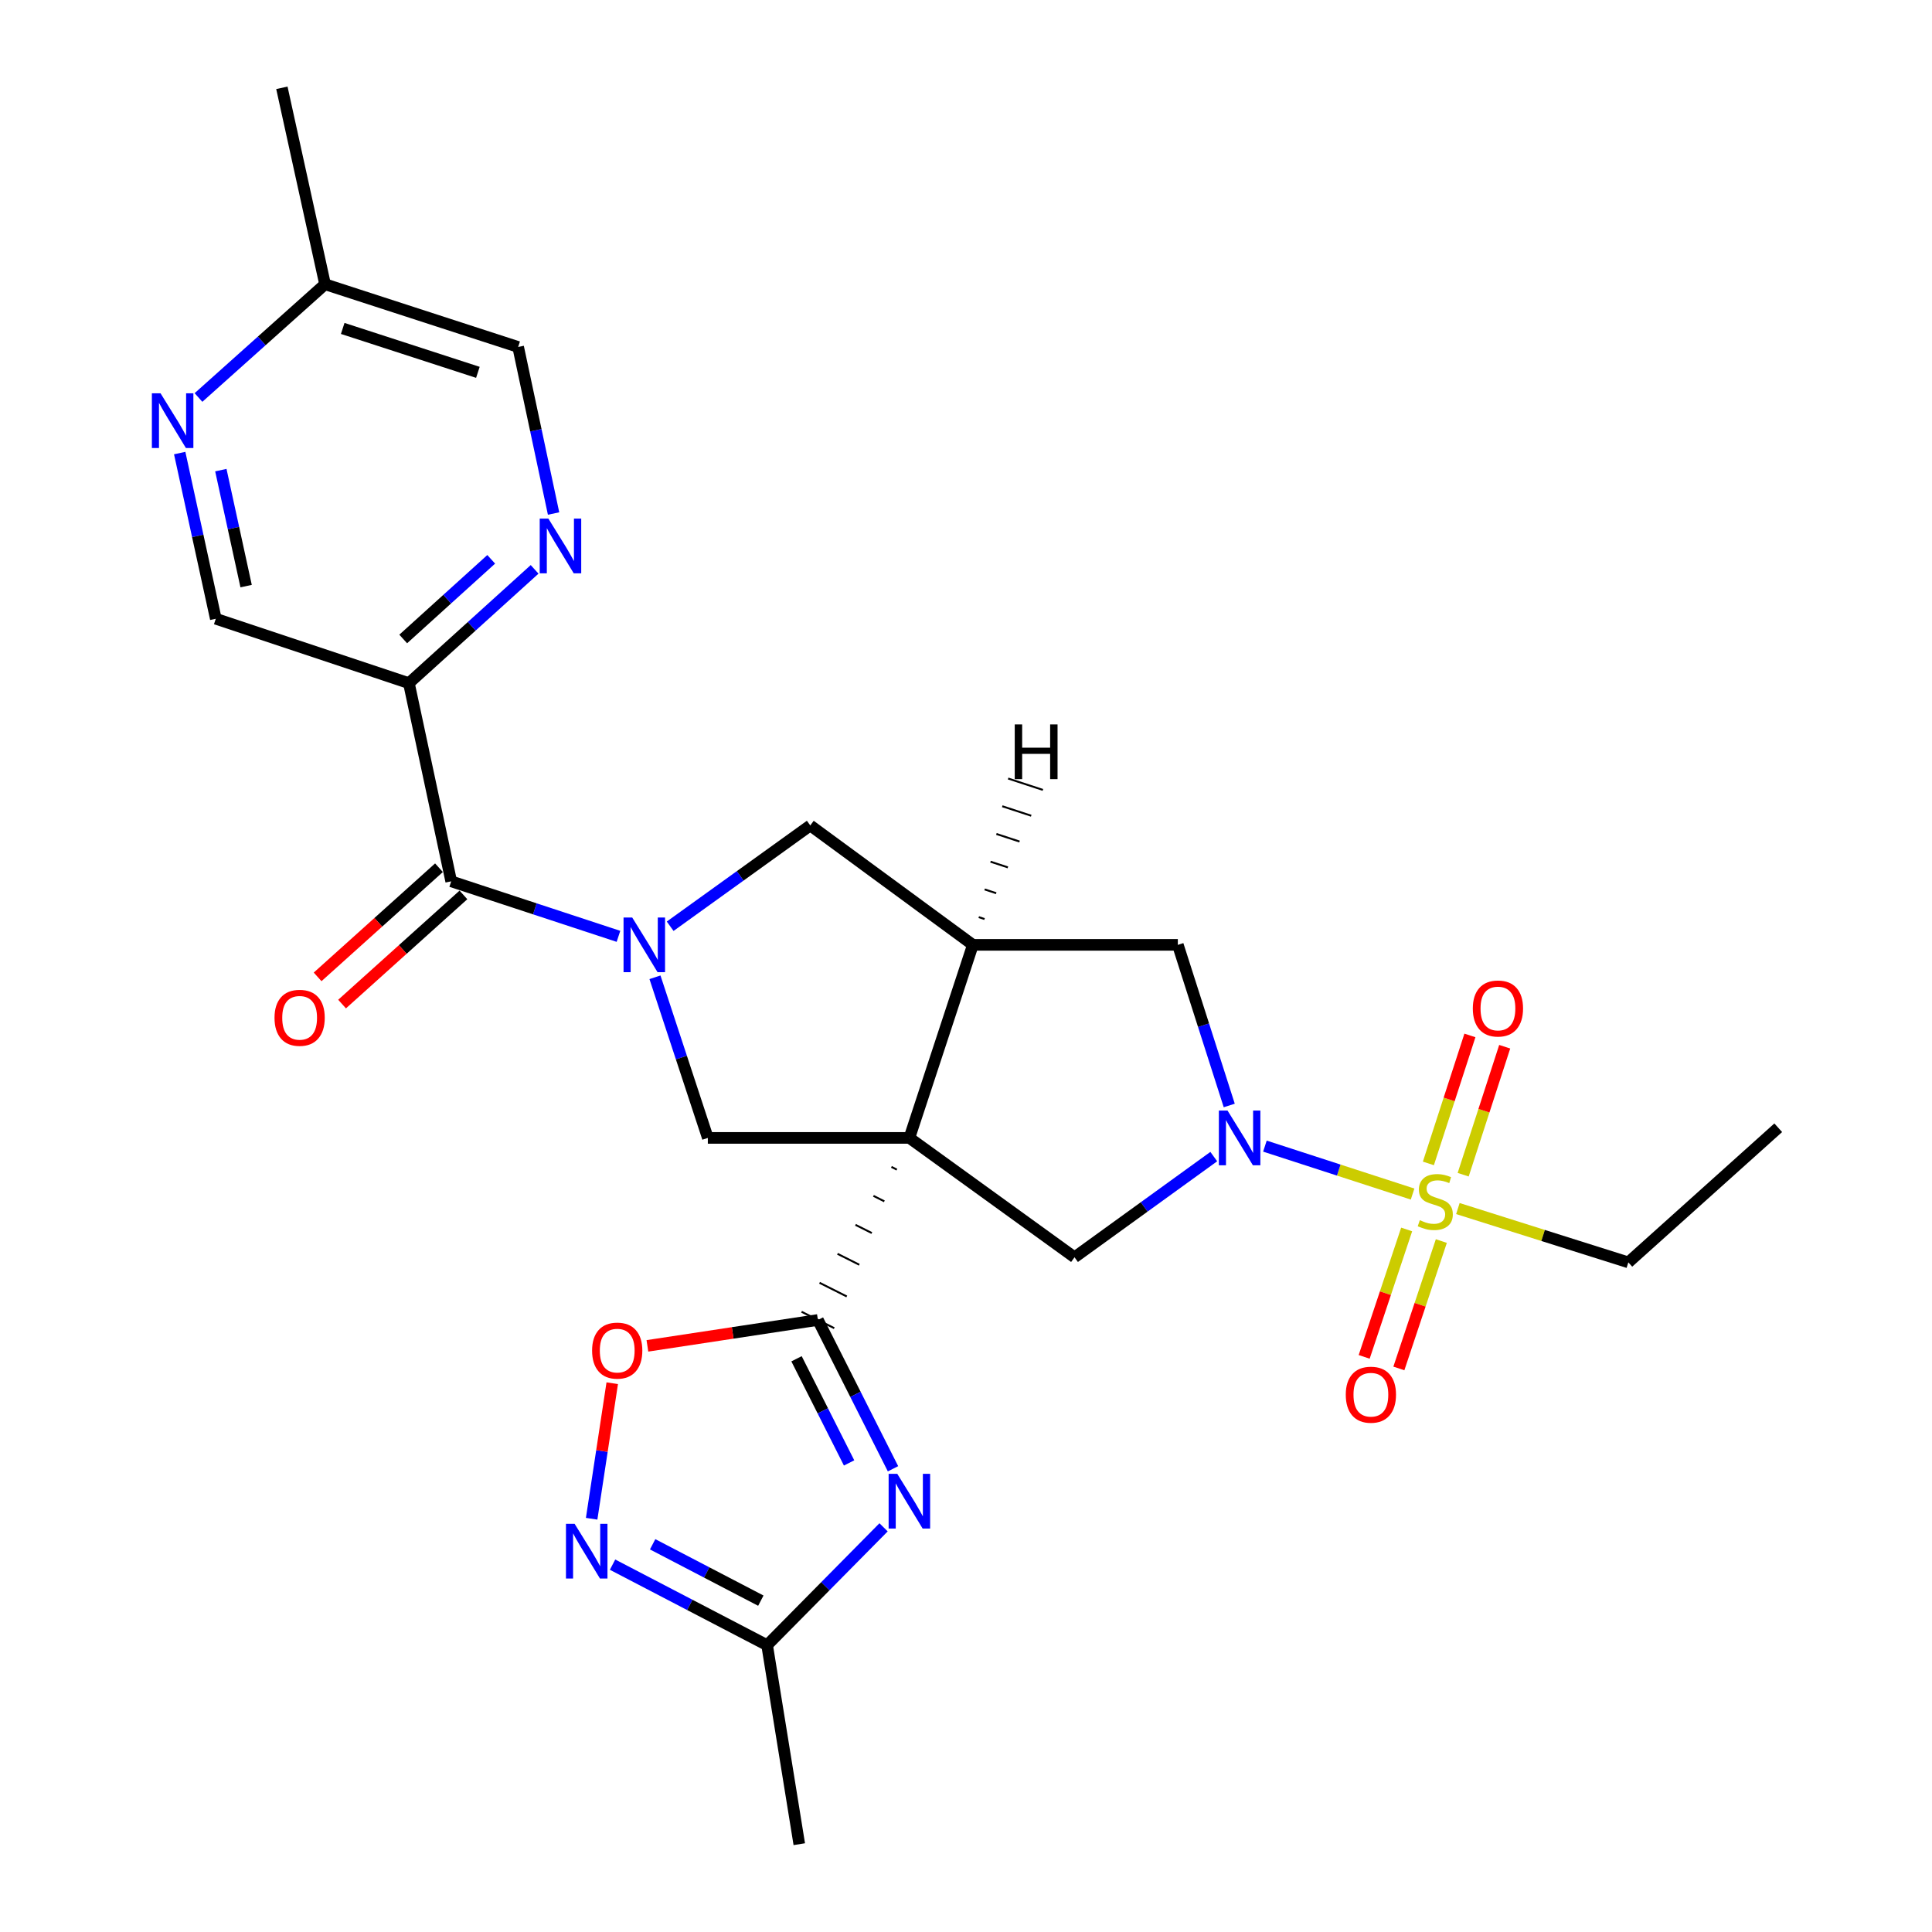 <?xml version='1.0' encoding='iso-8859-1'?>
<svg version='1.1' baseProfile='full'
              xmlns='http://www.w3.org/2000/svg'
                      xmlns:rdkit='http://www.rdkit.org/xml'
                      xmlns:xlink='http://www.w3.org/1999/xlink'
                  xml:space='preserve'
width='1000px' height='1000px' viewBox='0 0 1000 1000'>
<!-- END OF HEADER -->
<rect style='opacity:1.0;fill:#FFFFFF;stroke:none' width='1000' height='1000' x='0' y='0'> </rect>
<path class='bond-1' d='M 461.393,603.976 L 464.212,605.393' style='fill:none;fill-rule:evenodd;stroke:#000000;stroke-width:1.0px;stroke-linecap:butt;stroke-linejoin:miter;stroke-opacity:1' />
<path class='bond-1' d='M 452.093,618.974 L 457.731,621.807' style='fill:none;fill-rule:evenodd;stroke:#000000;stroke-width:1.0px;stroke-linecap:butt;stroke-linejoin:miter;stroke-opacity:1' />
<path class='bond-1' d='M 442.793,633.972 L 451.25,638.221' style='fill:none;fill-rule:evenodd;stroke:#000000;stroke-width:1.0px;stroke-linecap:butt;stroke-linejoin:miter;stroke-opacity:1' />
<path class='bond-1' d='M 433.492,648.97 L 444.769,654.635' style='fill:none;fill-rule:evenodd;stroke:#000000;stroke-width:1.0px;stroke-linecap:butt;stroke-linejoin:miter;stroke-opacity:1' />
<path class='bond-1' d='M 424.192,663.968 L 438.288,671.049' style='fill:none;fill-rule:evenodd;stroke:#000000;stroke-width:1.0px;stroke-linecap:butt;stroke-linejoin:miter;stroke-opacity:1' />
<path class='bond-1' d='M 414.892,678.966 L 431.806,687.464' style='fill:none;fill-rule:evenodd;stroke:#000000;stroke-width:1.0px;stroke-linecap:butt;stroke-linejoin:miter;stroke-opacity:1' />
<path class='bond-5' d='M 470.693,588.978 L 503.557,489.053' style='fill:none;fill-rule:evenodd;stroke:#000000;stroke-width:6px;stroke-linecap:butt;stroke-linejoin:miter;stroke-opacity:1' />
<path class='bond-6' d='M 470.693,588.978 L 366.372,588.978' style='fill:none;fill-rule:evenodd;stroke:#000000;stroke-width:6px;stroke-linecap:butt;stroke-linejoin:miter;stroke-opacity:1' />
<path class='bond-8' d='M 470.693,588.978 L 556.17,650.772' style='fill:none;fill-rule:evenodd;stroke:#000000;stroke-width:6px;stroke-linecap:butt;stroke-linejoin:miter;stroke-opacity:1' />
<path class='bond-0' d='M 731.155,618.041 L 692.937,605.635' style='fill:none;fill-rule:evenodd;stroke:#CCCC00;stroke-width:6px;stroke-linecap:butt;stroke-linejoin:miter;stroke-opacity:1' />
<path class='bond-0' d='M 692.937,605.635 L 654.718,593.228' style='fill:none;fill-rule:evenodd;stroke:#0000FF;stroke-width:6px;stroke-linecap:butt;stroke-linejoin:miter;stroke-opacity:1' />
<path class='bond-17' d='M 757.334,608.027 L 768.083,574.906' style='fill:none;fill-rule:evenodd;stroke:#CCCC00;stroke-width:6px;stroke-linecap:butt;stroke-linejoin:miter;stroke-opacity:1' />
<path class='bond-17' d='M 768.083,574.906 L 778.832,541.784' style='fill:none;fill-rule:evenodd;stroke:#FF0000;stroke-width:6px;stroke-linecap:butt;stroke-linejoin:miter;stroke-opacity:1' />
<path class='bond-17' d='M 739.329,602.184 L 750.078,569.062' style='fill:none;fill-rule:evenodd;stroke:#CCCC00;stroke-width:6px;stroke-linecap:butt;stroke-linejoin:miter;stroke-opacity:1' />
<path class='bond-17' d='M 750.078,569.062 L 760.827,535.941' style='fill:none;fill-rule:evenodd;stroke:#FF0000;stroke-width:6px;stroke-linecap:butt;stroke-linejoin:miter;stroke-opacity:1' />
<path class='bond-18' d='M 728.079,636.373 L 717.085,669.348' style='fill:none;fill-rule:evenodd;stroke:#CCCC00;stroke-width:6px;stroke-linecap:butt;stroke-linejoin:miter;stroke-opacity:1' />
<path class='bond-18' d='M 717.085,669.348 L 706.091,702.323' style='fill:none;fill-rule:evenodd;stroke:#FF0000;stroke-width:6px;stroke-linecap:butt;stroke-linejoin:miter;stroke-opacity:1' />
<path class='bond-18' d='M 746.036,642.36 L 735.042,675.335' style='fill:none;fill-rule:evenodd;stroke:#CCCC00;stroke-width:6px;stroke-linecap:butt;stroke-linejoin:miter;stroke-opacity:1' />
<path class='bond-18' d='M 735.042,675.335 L 724.048,708.31' style='fill:none;fill-rule:evenodd;stroke:#FF0000;stroke-width:6px;stroke-linecap:butt;stroke-linejoin:miter;stroke-opacity:1' />
<path class='bond-22' d='M 754.597,625.546 L 798.71,639.474' style='fill:none;fill-rule:evenodd;stroke:#CCCC00;stroke-width:6px;stroke-linecap:butt;stroke-linejoin:miter;stroke-opacity:1' />
<path class='bond-22' d='M 798.71,639.474 L 842.823,653.401' style='fill:none;fill-rule:evenodd;stroke:#000000;stroke-width:6px;stroke-linecap:butt;stroke-linejoin:miter;stroke-opacity:1' />
<path class='bond-4' d='M 423.349,683.215 L 442.785,721.724' style='fill:none;fill-rule:evenodd;stroke:#000000;stroke-width:6px;stroke-linecap:butt;stroke-linejoin:miter;stroke-opacity:1' />
<path class='bond-4' d='M 442.785,721.724 L 462.221,760.233' style='fill:none;fill-rule:evenodd;stroke:#0000FF;stroke-width:6px;stroke-linecap:butt;stroke-linejoin:miter;stroke-opacity:1' />
<path class='bond-4' d='M 412.281,703.297 L 425.886,730.253' style='fill:none;fill-rule:evenodd;stroke:#000000;stroke-width:6px;stroke-linecap:butt;stroke-linejoin:miter;stroke-opacity:1' />
<path class='bond-4' d='M 425.886,730.253 L 439.491,757.209' style='fill:none;fill-rule:evenodd;stroke:#0000FF;stroke-width:6px;stroke-linecap:butt;stroke-linejoin:miter;stroke-opacity:1' />
<path class='bond-10' d='M 423.349,683.215 L 379.222,689.915' style='fill:none;fill-rule:evenodd;stroke:#000000;stroke-width:6px;stroke-linecap:butt;stroke-linejoin:miter;stroke-opacity:1' />
<path class='bond-10' d='M 379.222,689.915 L 335.096,696.616' style='fill:none;fill-rule:evenodd;stroke:#FF0000;stroke-width:6px;stroke-linecap:butt;stroke-linejoin:miter;stroke-opacity:1' />
<path class='bond-2' d='M 339.013,505.842 L 352.692,547.41' style='fill:none;fill-rule:evenodd;stroke:#0000FF;stroke-width:6px;stroke-linecap:butt;stroke-linejoin:miter;stroke-opacity:1' />
<path class='bond-2' d='M 352.692,547.41 L 366.372,588.978' style='fill:none;fill-rule:evenodd;stroke:#000000;stroke-width:6px;stroke-linecap:butt;stroke-linejoin:miter;stroke-opacity:1' />
<path class='bond-7' d='M 320.117,484.653 L 276.829,470.411' style='fill:none;fill-rule:evenodd;stroke:#0000FF;stroke-width:6px;stroke-linecap:butt;stroke-linejoin:miter;stroke-opacity:1' />
<path class='bond-7' d='M 276.829,470.411 L 233.541,456.168' style='fill:none;fill-rule:evenodd;stroke:#000000;stroke-width:6px;stroke-linecap:butt;stroke-linejoin:miter;stroke-opacity:1' />
<path class='bond-28' d='M 346.873,479.422 L 383.134,453.335' style='fill:none;fill-rule:evenodd;stroke:#0000FF;stroke-width:6px;stroke-linecap:butt;stroke-linejoin:miter;stroke-opacity:1' />
<path class='bond-28' d='M 383.134,453.335 L 419.395,427.248' style='fill:none;fill-rule:evenodd;stroke:#000000;stroke-width:6px;stroke-linecap:butt;stroke-linejoin:miter;stroke-opacity:1' />
<path class='bond-3' d='M 628.249,598.651 L 592.209,624.711' style='fill:none;fill-rule:evenodd;stroke:#0000FF;stroke-width:6px;stroke-linecap:butt;stroke-linejoin:miter;stroke-opacity:1' />
<path class='bond-3' d='M 592.209,624.711 L 556.17,650.772' style='fill:none;fill-rule:evenodd;stroke:#000000;stroke-width:6px;stroke-linecap:butt;stroke-linejoin:miter;stroke-opacity:1' />
<path class='bond-27' d='M 636.254,572.195 L 622.949,530.624' style='fill:none;fill-rule:evenodd;stroke:#0000FF;stroke-width:6px;stroke-linecap:butt;stroke-linejoin:miter;stroke-opacity:1' />
<path class='bond-27' d='M 622.949,530.624 L 609.645,489.053' style='fill:none;fill-rule:evenodd;stroke:#000000;stroke-width:6px;stroke-linecap:butt;stroke-linejoin:miter;stroke-opacity:1' />
<path class='bond-12' d='M 457.334,790.539 L 427.196,821.039' style='fill:none;fill-rule:evenodd;stroke:#0000FF;stroke-width:6px;stroke-linecap:butt;stroke-linejoin:miter;stroke-opacity:1' />
<path class='bond-12' d='M 427.196,821.039 L 397.058,851.538' style='fill:none;fill-rule:evenodd;stroke:#000000;stroke-width:6px;stroke-linecap:butt;stroke-linejoin:miter;stroke-opacity:1' />
<path class='bond-13' d='M 503.557,489.053 L 419.395,427.248' style='fill:none;fill-rule:evenodd;stroke:#000000;stroke-width:6px;stroke-linecap:butt;stroke-linejoin:miter;stroke-opacity:1' />
<path class='bond-14' d='M 503.557,489.053 L 609.645,489.053' style='fill:none;fill-rule:evenodd;stroke:#000000;stroke-width:6px;stroke-linecap:butt;stroke-linejoin:miter;stroke-opacity:1' />
<path class='bond-31' d='M 509.597,475.687 L 506.599,474.704' style='fill:none;fill-rule:evenodd;stroke:#000000;stroke-width:1.0px;stroke-linecap:butt;stroke-linejoin:miter;stroke-opacity:1' />
<path class='bond-31' d='M 515.638,462.321 L 509.642,460.355' style='fill:none;fill-rule:evenodd;stroke:#000000;stroke-width:1.0px;stroke-linecap:butt;stroke-linejoin:miter;stroke-opacity:1' />
<path class='bond-31' d='M 521.678,448.955 L 512.684,446.007' style='fill:none;fill-rule:evenodd;stroke:#000000;stroke-width:1.0px;stroke-linecap:butt;stroke-linejoin:miter;stroke-opacity:1' />
<path class='bond-31' d='M 527.719,435.588 L 515.727,431.658' style='fill:none;fill-rule:evenodd;stroke:#000000;stroke-width:1.0px;stroke-linecap:butt;stroke-linejoin:miter;stroke-opacity:1' />
<path class='bond-31' d='M 533.759,422.222 L 518.769,417.31' style='fill:none;fill-rule:evenodd;stroke:#000000;stroke-width:1.0px;stroke-linecap:butt;stroke-linejoin:miter;stroke-opacity:1' />
<path class='bond-31' d='M 539.8,408.856 L 521.812,402.961' style='fill:none;fill-rule:evenodd;stroke:#000000;stroke-width:1.0px;stroke-linecap:butt;stroke-linejoin:miter;stroke-opacity:1' />
<path class='bond-11' d='M 233.541,456.168 L 211.646,353.603' style='fill:none;fill-rule:evenodd;stroke:#000000;stroke-width:6px;stroke-linecap:butt;stroke-linejoin:miter;stroke-opacity:1' />
<path class='bond-20' d='M 227.211,449.131 L 195.804,477.38' style='fill:none;fill-rule:evenodd;stroke:#000000;stroke-width:6px;stroke-linecap:butt;stroke-linejoin:miter;stroke-opacity:1' />
<path class='bond-20' d='M 195.804,477.38 L 164.398,505.63' style='fill:none;fill-rule:evenodd;stroke:#FF0000;stroke-width:6px;stroke-linecap:butt;stroke-linejoin:miter;stroke-opacity:1' />
<path class='bond-20' d='M 239.87,463.205 L 208.463,491.454' style='fill:none;fill-rule:evenodd;stroke:#000000;stroke-width:6px;stroke-linecap:butt;stroke-linejoin:miter;stroke-opacity:1' />
<path class='bond-20' d='M 208.463,491.454 L 177.056,519.704' style='fill:none;fill-rule:evenodd;stroke:#FF0000;stroke-width:6px;stroke-linecap:butt;stroke-linejoin:miter;stroke-opacity:1' />
<path class='bond-9' d='M 306.235,786.103 L 311.563,751.027' style='fill:none;fill-rule:evenodd;stroke:#0000FF;stroke-width:6px;stroke-linecap:butt;stroke-linejoin:miter;stroke-opacity:1' />
<path class='bond-9' d='M 311.563,751.027 L 316.892,715.952' style='fill:none;fill-rule:evenodd;stroke:#FF0000;stroke-width:6px;stroke-linecap:butt;stroke-linejoin:miter;stroke-opacity:1' />
<path class='bond-29' d='M 317.056,809.857 L 357.057,830.698' style='fill:none;fill-rule:evenodd;stroke:#0000FF;stroke-width:6px;stroke-linecap:butt;stroke-linejoin:miter;stroke-opacity:1' />
<path class='bond-29' d='M 357.057,830.698 L 397.058,851.538' style='fill:none;fill-rule:evenodd;stroke:#000000;stroke-width:6px;stroke-linecap:butt;stroke-linejoin:miter;stroke-opacity:1' />
<path class='bond-29' d='M 337.803,799.322 L 365.804,813.91' style='fill:none;fill-rule:evenodd;stroke:#0000FF;stroke-width:6px;stroke-linecap:butt;stroke-linejoin:miter;stroke-opacity:1' />
<path class='bond-29' d='M 365.804,813.91 L 393.804,828.499' style='fill:none;fill-rule:evenodd;stroke:#000000;stroke-width:6px;stroke-linecap:butt;stroke-linejoin:miter;stroke-opacity:1' />
<path class='bond-15' d='M 211.646,353.603 L 244.179,324.153' style='fill:none;fill-rule:evenodd;stroke:#000000;stroke-width:6px;stroke-linecap:butt;stroke-linejoin:miter;stroke-opacity:1' />
<path class='bond-15' d='M 244.179,324.153 L 276.712,294.703' style='fill:none;fill-rule:evenodd;stroke:#0000FF;stroke-width:6px;stroke-linecap:butt;stroke-linejoin:miter;stroke-opacity:1' />
<path class='bond-15' d='M 208.702,330.734 L 231.475,310.119' style='fill:none;fill-rule:evenodd;stroke:#000000;stroke-width:6px;stroke-linecap:butt;stroke-linejoin:miter;stroke-opacity:1' />
<path class='bond-15' d='M 231.475,310.119 L 254.248,289.505' style='fill:none;fill-rule:evenodd;stroke:#0000FF;stroke-width:6px;stroke-linecap:butt;stroke-linejoin:miter;stroke-opacity:1' />
<path class='bond-19' d='M 211.646,353.603 L 111.699,320.266' style='fill:none;fill-rule:evenodd;stroke:#000000;stroke-width:6px;stroke-linecap:butt;stroke-linejoin:miter;stroke-opacity:1' />
<path class='bond-24' d='M 397.058,851.538 L 413.706,954.545' style='fill:none;fill-rule:evenodd;stroke:#000000;stroke-width:6px;stroke-linecap:butt;stroke-linejoin:miter;stroke-opacity:1' />
<path class='bond-21' d='M 286.526,265.794 L 277.359,222.692' style='fill:none;fill-rule:evenodd;stroke:#0000FF;stroke-width:6px;stroke-linecap:butt;stroke-linejoin:miter;stroke-opacity:1' />
<path class='bond-21' d='M 277.359,222.692 L 268.192,179.59' style='fill:none;fill-rule:evenodd;stroke:#000000;stroke-width:6px;stroke-linecap:butt;stroke-linejoin:miter;stroke-opacity:1' />
<path class='bond-16' d='M 93.009,234.506 L 102.354,277.386' style='fill:none;fill-rule:evenodd;stroke:#0000FF;stroke-width:6px;stroke-linecap:butt;stroke-linejoin:miter;stroke-opacity:1' />
<path class='bond-16' d='M 102.354,277.386 L 111.699,320.266' style='fill:none;fill-rule:evenodd;stroke:#000000;stroke-width:6px;stroke-linecap:butt;stroke-linejoin:miter;stroke-opacity:1' />
<path class='bond-16' d='M 114.308,243.339 L 120.849,273.355' style='fill:none;fill-rule:evenodd;stroke:#0000FF;stroke-width:6px;stroke-linecap:butt;stroke-linejoin:miter;stroke-opacity:1' />
<path class='bond-16' d='M 120.849,273.355 L 127.391,303.371' style='fill:none;fill-rule:evenodd;stroke:#000000;stroke-width:6px;stroke-linecap:butt;stroke-linejoin:miter;stroke-opacity:1' />
<path class='bond-23' d='M 102.738,205.743 L 135.492,176.435' style='fill:none;fill-rule:evenodd;stroke:#0000FF;stroke-width:6px;stroke-linecap:butt;stroke-linejoin:miter;stroke-opacity:1' />
<path class='bond-23' d='M 135.492,176.435 L 168.245,147.126' style='fill:none;fill-rule:evenodd;stroke:#000000;stroke-width:6px;stroke-linecap:butt;stroke-linejoin:miter;stroke-opacity:1' />
<path class='bond-30' d='M 268.192,179.59 L 168.245,147.126' style='fill:none;fill-rule:evenodd;stroke:#000000;stroke-width:6px;stroke-linecap:butt;stroke-linejoin:miter;stroke-opacity:1' />
<path class='bond-30' d='M 247.352,192.724 L 177.389,169.999' style='fill:none;fill-rule:evenodd;stroke:#000000;stroke-width:6px;stroke-linecap:butt;stroke-linejoin:miter;stroke-opacity:1' />
<path class='bond-26' d='M 842.823,653.401 L 920.412,583.72' style='fill:none;fill-rule:evenodd;stroke:#000000;stroke-width:6px;stroke-linecap:butt;stroke-linejoin:miter;stroke-opacity:1' />
<path class='bond-25' d='M 168.245,147.126 L 145.898,45.455' style='fill:none;fill-rule:evenodd;stroke:#000000;stroke-width:6px;stroke-linecap:butt;stroke-linejoin:miter;stroke-opacity:1' />
<path  class='atom-1' d='M 734.897 631.572
Q 735.217 631.692, 736.537 632.252
Q 737.857 632.812, 739.297 633.172
Q 740.777 633.492, 742.217 633.492
Q 744.897 633.492, 746.457 632.212
Q 748.017 630.892, 748.017 628.612
Q 748.017 627.052, 747.217 626.092
Q 746.457 625.132, 745.257 624.612
Q 744.057 624.092, 742.057 623.492
Q 739.537 622.732, 738.017 622.012
Q 736.537 621.292, 735.457 619.772
Q 734.417 618.252, 734.417 615.692
Q 734.417 612.132, 736.817 609.932
Q 739.257 607.732, 744.057 607.732
Q 747.337 607.732, 751.057 609.292
L 750.137 612.372
Q 746.737 610.972, 744.177 610.972
Q 741.417 610.972, 739.897 612.132
Q 738.377 613.252, 738.417 615.212
Q 738.417 616.732, 739.177 617.652
Q 739.977 618.572, 741.097 619.092
Q 742.257 619.612, 744.177 620.212
Q 746.737 621.012, 748.257 621.812
Q 749.777 622.612, 750.857 624.252
Q 751.977 625.852, 751.977 628.612
Q 751.977 632.532, 749.337 634.652
Q 746.737 636.732, 742.377 636.732
Q 739.857 636.732, 737.937 636.172
Q 736.057 635.652, 733.817 634.732
L 734.897 631.572
' fill='#CCCC00'/>
<path  class='atom-3' d='M 327.227 474.893
L 336.507 489.893
Q 337.427 491.373, 338.907 494.053
Q 340.387 496.733, 340.467 496.893
L 340.467 474.893
L 344.227 474.893
L 344.227 503.213
L 340.347 503.213
L 330.387 486.813
Q 329.227 484.893, 327.987 482.693
Q 326.787 480.493, 326.427 479.813
L 326.427 503.213
L 322.747 503.213
L 322.747 474.893
L 327.227 474.893
' fill='#0000FF'/>
<path  class='atom-4' d='M 635.365 574.818
L 644.645 589.818
Q 645.565 591.298, 647.045 593.978
Q 648.525 596.658, 648.605 596.818
L 648.605 574.818
L 652.365 574.818
L 652.365 603.138
L 648.485 603.138
L 638.525 586.738
Q 637.365 584.818, 636.125 582.618
Q 634.925 580.418, 634.565 579.738
L 634.565 603.138
L 630.885 603.138
L 630.885 574.818
L 635.365 574.818
' fill='#0000FF'/>
<path  class='atom-5' d='M 464.433 762.86
L 473.713 777.86
Q 474.633 779.34, 476.113 782.02
Q 477.593 784.7, 477.673 784.86
L 477.673 762.86
L 481.433 762.86
L 481.433 791.18
L 477.553 791.18
L 467.593 774.78
Q 466.433 772.86, 465.193 770.66
Q 463.993 768.46, 463.633 767.78
L 463.633 791.18
L 459.953 791.18
L 459.953 762.86
L 464.433 762.86
' fill='#0000FF'/>
<path  class='atom-10' d='M 297.424 788.73
L 306.704 803.73
Q 307.624 805.21, 309.104 807.89
Q 310.584 810.57, 310.664 810.73
L 310.664 788.73
L 314.424 788.73
L 314.424 817.05
L 310.544 817.05
L 300.584 800.65
Q 299.424 798.73, 298.184 796.53
Q 296.984 794.33, 296.624 793.65
L 296.624 817.05
L 292.944 817.05
L 292.944 788.73
L 297.424 788.73
' fill='#0000FF'/>
<path  class='atom-11' d='M 306.469 699.069
Q 306.469 692.269, 309.829 688.469
Q 313.189 684.669, 319.469 684.669
Q 325.749 684.669, 329.109 688.469
Q 332.469 692.269, 332.469 699.069
Q 332.469 705.949, 329.069 709.869
Q 325.669 713.749, 319.469 713.749
Q 313.229 713.749, 309.829 709.869
Q 306.469 705.989, 306.469 699.069
M 319.469 710.549
Q 323.789 710.549, 326.109 707.669
Q 328.469 704.749, 328.469 699.069
Q 328.469 693.509, 326.109 690.709
Q 323.789 687.869, 319.469 687.869
Q 315.149 687.869, 312.789 690.669
Q 310.469 693.469, 310.469 699.069
Q 310.469 704.789, 312.789 707.669
Q 315.149 710.549, 319.469 710.549
' fill='#FF0000'/>
<path  class='atom-16' d='M 283.837 268.426
L 293.117 283.426
Q 294.037 284.906, 295.517 287.586
Q 296.997 290.266, 297.077 290.426
L 297.077 268.426
L 300.837 268.426
L 300.837 296.746
L 296.957 296.746
L 286.997 280.346
Q 285.837 278.426, 284.597 276.226
Q 283.397 274.026, 283.037 273.346
L 283.037 296.746
L 279.357 296.746
L 279.357 268.426
L 283.837 268.426
' fill='#0000FF'/>
<path  class='atom-17' d='M 83.092 203.562
L 92.372 218.562
Q 93.292 220.042, 94.772 222.722
Q 96.252 225.402, 96.332 225.562
L 96.332 203.562
L 100.092 203.562
L 100.092 231.882
L 96.212 231.882
L 86.252 215.482
Q 85.092 213.562, 83.852 211.362
Q 82.652 209.162, 82.292 208.482
L 82.292 231.882
L 78.612 231.882
L 78.612 203.562
L 83.092 203.562
' fill='#0000FF'/>
<path  class='atom-18' d='M 762.329 521.996
Q 762.329 515.196, 765.689 511.396
Q 769.049 507.596, 775.329 507.596
Q 781.609 507.596, 784.969 511.396
Q 788.329 515.196, 788.329 521.996
Q 788.329 528.876, 784.929 532.796
Q 781.529 536.676, 775.329 536.676
Q 769.089 536.676, 765.689 532.796
Q 762.329 528.916, 762.329 521.996
M 775.329 533.476
Q 779.649 533.476, 781.969 530.596
Q 784.329 527.676, 784.329 521.996
Q 784.329 516.436, 781.969 513.636
Q 779.649 510.796, 775.329 510.796
Q 771.009 510.796, 768.649 513.596
Q 766.329 516.396, 766.329 521.996
Q 766.329 527.716, 768.649 530.596
Q 771.009 533.476, 775.329 533.476
' fill='#FF0000'/>
<path  class='atom-19' d='M 696.571 721.89
Q 696.571 715.09, 699.931 711.29
Q 703.291 707.49, 709.571 707.49
Q 715.851 707.49, 719.211 711.29
Q 722.571 715.09, 722.571 721.89
Q 722.571 728.77, 719.171 732.69
Q 715.771 736.57, 709.571 736.57
Q 703.331 736.57, 699.931 732.69
Q 696.571 728.81, 696.571 721.89
M 709.571 733.37
Q 713.891 733.37, 716.211 730.49
Q 718.571 727.57, 718.571 721.89
Q 718.571 716.33, 716.211 713.53
Q 713.891 710.69, 709.571 710.69
Q 705.251 710.69, 702.891 713.49
Q 700.571 716.29, 700.571 721.89
Q 700.571 727.61, 702.891 730.49
Q 705.251 733.37, 709.571 733.37
' fill='#FF0000'/>
<path  class='atom-21' d='M 142.089 526.812
Q 142.089 520.012, 145.449 516.212
Q 148.809 512.412, 155.089 512.412
Q 161.369 512.412, 164.729 516.212
Q 168.089 520.012, 168.089 526.812
Q 168.089 533.692, 164.689 537.612
Q 161.289 541.492, 155.089 541.492
Q 148.849 541.492, 145.449 537.612
Q 142.089 533.732, 142.089 526.812
M 155.089 538.292
Q 159.409 538.292, 161.729 535.412
Q 164.089 532.492, 164.089 526.812
Q 164.089 521.252, 161.729 518.452
Q 159.409 515.612, 155.089 515.612
Q 150.769 515.612, 148.409 518.412
Q 146.089 521.212, 146.089 526.812
Q 146.089 532.532, 148.409 535.412
Q 150.769 538.292, 155.089 538.292
' fill='#FF0000'/>
<path  class='atom-28' d='M 525.228 374.96
L 529.068 374.96
L 529.068 387
L 543.548 387
L 543.548 374.96
L 547.388 374.96
L 547.388 403.28
L 543.548 403.28
L 543.548 390.2
L 529.068 390.2
L 529.068 403.28
L 525.228 403.28
L 525.228 374.96
' fill='#000000'/>
</svg>
